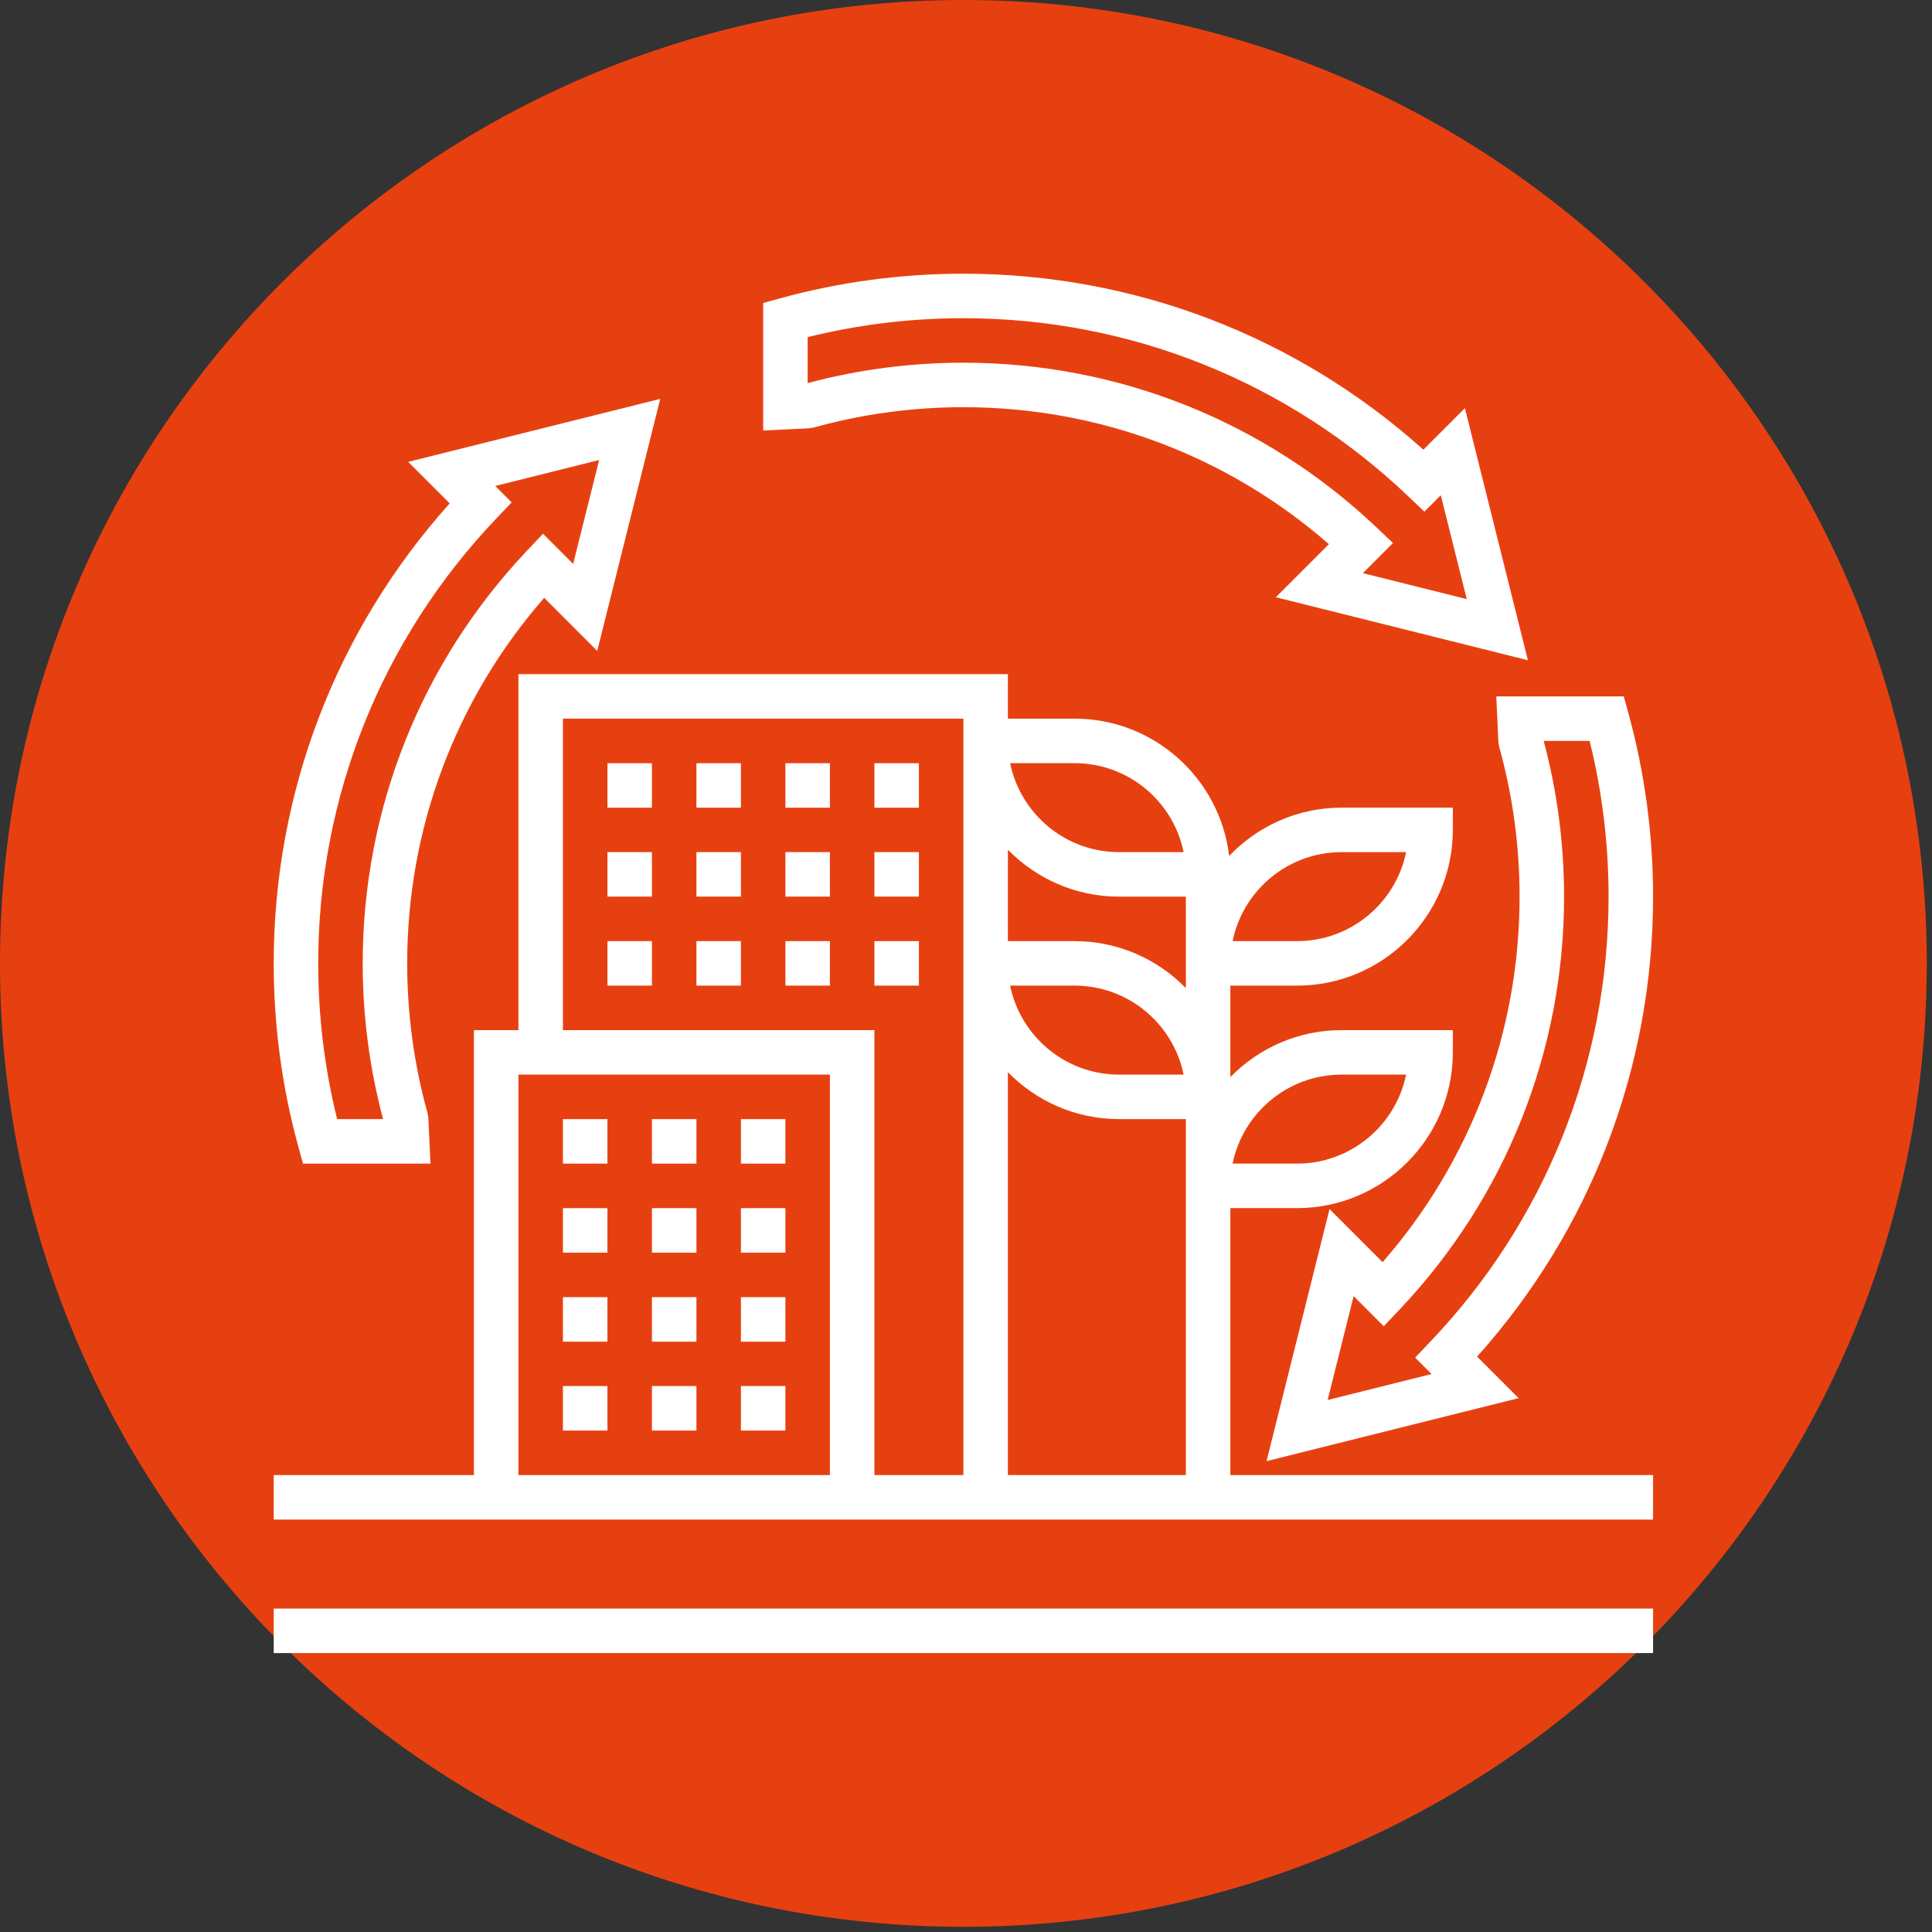 <svg xmlns="http://www.w3.org/2000/svg" xmlns:xlink="http://www.w3.org/1999/xlink" xmlns:serif="http://www.serif.com/" width="100%" height="100%" viewBox="0 0 299 299" xml:space="preserve" style="fill-rule:evenodd;clip-rule:evenodd;stroke-linejoin:round;stroke-miterlimit:2;">
    <rect x="0" y="0" width="299" height="299" fill="#333333" stroke="none"/>
    <g transform="matrix(0.75,0,0,0.75,0,0)">
        <g transform="matrix(2,0,0,2,198.794,0)">
            <path d="M0,198.797C54.896,198.797 99.397,154.297 99.397,99.399C99.397,44.5 54.896,0 0,0C-54.896,0 -99.397,44.5 -99.397,99.399C-99.397,154.297 -54.896,198.797 0,198.797" style="fill:rgb(231,64,16);fill-rule:nonzero;"></path>
        </g>
        <g transform="matrix(2,0,0,2,-1706.89,-3888.51)">
            <rect x="881.686" y="2110.22" width="142.314" height="4.591" style="fill:white;"></rect>
        </g>
        <g transform="matrix(2,0,0,2,167.894,104.489)">
            <path d="M0,-8.13C5.004,-9.523 10.203,-10.233 15.45,-10.233C29.406,-10.233 42.706,-5.231 53.161,3.9L47.687,9.375L73.693,15.875L67.193,-10.132L62.91,-5.849C49.833,-17.573 33.067,-24.005 15.45,-24.005C9.014,-24.005 2.633,-23.144 -3.523,-21.448L-5.208,-20.984L-5.208,-7.829L-0.51,-8.05L0,-8.13ZM-0.617,-17.461C4.616,-18.758 10.015,-19.414 15.45,-19.414C32.629,-19.414 48.944,-12.875 61.388,-1.003L63.011,0.544L64.705,-1.15L67.386,9.57L56.666,6.889L59.774,3.781L58.062,2.16C46.509,-8.793 31.373,-14.823 15.45,-14.823C10.001,-14.823 4.598,-14.114 -0.617,-12.721L-0.617,-17.461Z" style="fill:white;fill-rule:nonzero;"></path>
        </g>
        <g transform="matrix(2,0,0,2,61.594,85.676)">
            <path d="M0,75.532L0.464,77.217L13.619,77.217L13.398,72.518L13.316,72.009C11.925,67.005 11.215,61.806 11.215,56.558C11.215,42.605 16.217,29.303 25.348,18.845L30.822,24.322L37.323,-1.685L11.316,4.816L15.599,9.099C3.875,22.176 -2.557,38.941 -2.557,56.558C-2.557,62.995 -1.696,69.376 0,75.532M20.445,10.621L21.992,8.998L20.298,7.304L31.018,4.623L28.337,15.343L25.229,12.232L23.608,13.945C12.654,25.502 6.625,40.635 6.625,56.558C6.625,62.008 7.334,67.411 8.727,72.626L3.987,72.626C2.69,67.393 2.034,61.994 2.034,56.558C2.034,39.38 8.573,23.064 20.445,10.621" style="fill:white;fill-rule:nonzero;"></path>
        </g>
        <g transform="matrix(2,0,0,2,309.193,292.109)">
            <path d="M0,-69.504L0.083,-68.994C1.476,-63.991 2.185,-58.791 2.185,-53.544C2.185,-39.59 -2.816,-26.289 -11.948,-15.831L-17.422,-21.308L-23.922,4.699L2.084,-1.802L-2.199,-6.085C9.526,-19.162 15.958,-35.927 15.958,-53.544C15.958,-59.981 15.097,-66.362 13.4,-72.518L12.937,-74.203L-0.218,-74.203L0,-69.504ZM9.413,-69.612C10.71,-64.379 11.367,-58.98 11.367,-53.544C11.367,-36.366 4.827,-20.05 -7.045,-7.607L-8.592,-5.984L-6.898,-4.29L-17.617,-1.609L-14.936,-12.328L-11.828,-9.218L-10.208,-10.93C0.746,-22.488 6.776,-37.619 6.776,-53.544C6.776,-58.994 6.067,-64.397 4.673,-69.612L9.413,-69.612Z" style="fill:white;fill-rule:nonzero;"></path>
        </g>
        <g transform="matrix(2,0,0,2,-1706.89,-4090.51)">
            <rect x="929.889" y="2160.72" width="4.591" height="4.591" style="fill:white;"></rect>
        </g>
        <g transform="matrix(2,0,0,2,-1706.89,-4090.51)">
            <rect x="911.526" y="2160.72" width="4.591" height="4.591" style="fill:white;"></rect>
        </g>
        <g transform="matrix(2,0,0,2,-1706.89,-4090.51)">
            <rect x="920.708" y="2160.72" width="4.591" height="4.591" style="fill:white;"></rect>
        </g>
        <g transform="matrix(2,0,0,2,-1706.89,-4053.78)">
            <rect x="920.708" y="2151.54" width="4.591" height="4.591" style="fill:white;"></rect>
        </g>
        <g transform="matrix(2,0,0,2,-1706.89,-4053.78)">
            <rect x="911.526" y="2151.54" width="4.591" height="4.591" style="fill:white;"></rect>
        </g>
        <g transform="matrix(2,0,0,2,-1706.89,-4053.78)">
            <rect x="929.889" y="2151.54" width="4.591" height="4.591" style="fill:white;"></rect>
        </g>
        <g transform="matrix(2,0,0,2,-1706.89,-4017.05)">
            <rect x="920.708" y="2142.36" width="4.591" height="4.591" style="fill:white;"></rect>
        </g>
        <g transform="matrix(2,0,0,2,-1706.89,-4017.05)">
            <rect x="929.889" y="2142.36" width="4.591" height="4.591" style="fill:white;"></rect>
        </g>
        <g transform="matrix(2,0,0,2,-1706.89,-4017.05)">
            <rect x="911.526" y="2142.36" width="4.591" height="4.591" style="fill:white;"></rect>
        </g>
        <g transform="matrix(2,0,0,2,-1706.89,-3980.33)">
            <rect x="911.526" y="2133.17" width="4.591" height="4.591" style="fill:white;"></rect>
        </g>
        <g transform="matrix(2,0,0,2,-1706.89,-3980.33)">
            <rect x="929.889" y="2133.17" width="4.591" height="4.591" style="fill:white;"></rect>
        </g>
        <g transform="matrix(2,0,0,2,-1706.89,-3980.33)">
            <rect x="920.708" y="2133.17" width="4.591" height="4.591" style="fill:white;"></rect>
        </g>
        <g transform="matrix(2,0,0,2,-1706.89,-4163.96)">
            <rect x="916.117" y="2179.08" width="4.591" height="4.591" style="fill:white;"></rect>
        </g>
        <g transform="matrix(2,0,0,2,-1706.89,-4163.96)">
            <rect x="934.48" y="2179.08" width="4.591" height="4.591" style="fill:white;"></rect>
        </g>
        <g transform="matrix(2,0,0,2,-1706.89,-4163.96)">
            <rect x="925.298" y="2179.08" width="4.591" height="4.591" style="fill:white;"></rect>
        </g>
        <g transform="matrix(2,0,0,2,-1706.89,-4163.96)">
            <rect x="943.661" y="2179.08" width="4.591" height="4.591" style="fill:white;"></rect>
        </g>
        <g transform="matrix(2,0,0,2,-1706.89,-4200.69)">
            <rect x="934.48" y="2188.26" width="4.591" height="4.591" style="fill:white;"></rect>
        </g>
        <g transform="matrix(2,0,0,2,-1706.89,-4200.69)">
            <rect x="943.661" y="2188.26" width="4.591" height="4.591" style="fill:white;"></rect>
        </g>
        <g transform="matrix(2,0,0,2,-1706.89,-4200.69)">
            <rect x="925.298" y="2188.26" width="4.591" height="4.591" style="fill:white;"></rect>
        </g>
        <g transform="matrix(2,0,0,2,-1706.89,-4200.69)">
            <rect x="916.117" y="2188.26" width="4.591" height="4.591" style="fill:white;"></rect>
        </g>
        <g transform="matrix(2,0,0,2,-1706.89,-4237.41)">
            <rect x="916.117" y="2197.45" width="4.591" height="4.591" style="fill:white;"></rect>
        </g>
        <g transform="matrix(2,0,0,2,-1706.89,-4237.41)">
            <rect x="934.48" y="2197.45" width="4.591" height="4.591" style="fill:white;"></rect>
        </g>
        <g transform="matrix(2,0,0,2,-1706.89,-4237.41)">
            <rect x="925.298" y="2197.45" width="4.591" height="4.591" style="fill:white;"></rect>
        </g>
        <g transform="matrix(2,0,0,2,-1706.89,-4237.41)">
            <rect x="943.661" y="2197.45" width="4.591" height="4.591" style="fill:white;"></rect>
        </g>
        <g transform="matrix(2,0,0,2,253.883,203.383)">
            <path d="M0,22.954L6.886,22.954C15.744,22.954 22.954,15.744 22.954,6.886L22.954,4.591L11.477,4.591C6.983,4.591 2.92,6.45 0,9.436L0,-0L6.886,-0C15.744,-0 22.954,-7.21 22.954,-16.067L22.954,-18.363L11.477,-18.363C6.916,-18.363 2.805,-16.444 -0.124,-13.382C-1.07,-21.345 -7.855,-27.545 -16.068,-27.545L-22.954,-27.545L-22.954,-32.135L-73.452,-32.135L-73.452,4.591L-78.043,4.591L-78.043,50.499L-98.702,50.499L-98.702,55.089L43.612,55.089L43.612,50.499L0,50.499L0,22.954ZM11.477,9.182L18.131,9.182C17.064,14.413 12.43,18.363 6.886,18.363L0.232,18.363C1.297,13.132 5.934,9.182 11.477,9.182M11.477,-13.772L18.131,-13.772C17.064,-8.541 12.43,-4.591 6.886,-4.591L0.232,-4.591C1.297,-9.822 5.934,-13.772 11.477,-13.772M-4.591,50.499L-22.954,50.499L-22.954,8.927C-20.034,11.913 -15.971,13.772 -11.477,13.772L-4.591,13.772L-4.591,50.499ZM-22.722,-0L-16.068,-0C-10.524,-0 -5.888,3.951 -4.823,9.182L-11.477,9.182C-17.02,9.182 -21.657,5.231 -22.722,-0M-16.068,-22.954C-10.524,-22.954 -5.888,-19.003 -4.823,-13.772L-11.477,-13.772C-17.02,-13.772 -21.657,-17.723 -22.722,-22.954L-16.068,-22.954ZM-11.477,-9.181L-4.591,-9.181L-4.591,0.255C-7.51,-2.731 -11.573,-4.591 -16.068,-4.591L-22.954,-4.591L-22.954,-14.027C-20.034,-11.041 -15.971,-9.181 -11.477,-9.181M-68.862,-27.545L-27.545,-27.545L-27.545,50.499L-36.726,50.499L-36.726,4.591L-68.862,4.591L-68.862,-27.545ZM-73.452,9.182L-41.317,9.182L-41.317,50.499L-73.452,50.499L-73.452,9.182Z" style="fill:white;fill-rule:nonzero;"></path>
        </g>
    </g>
</svg>